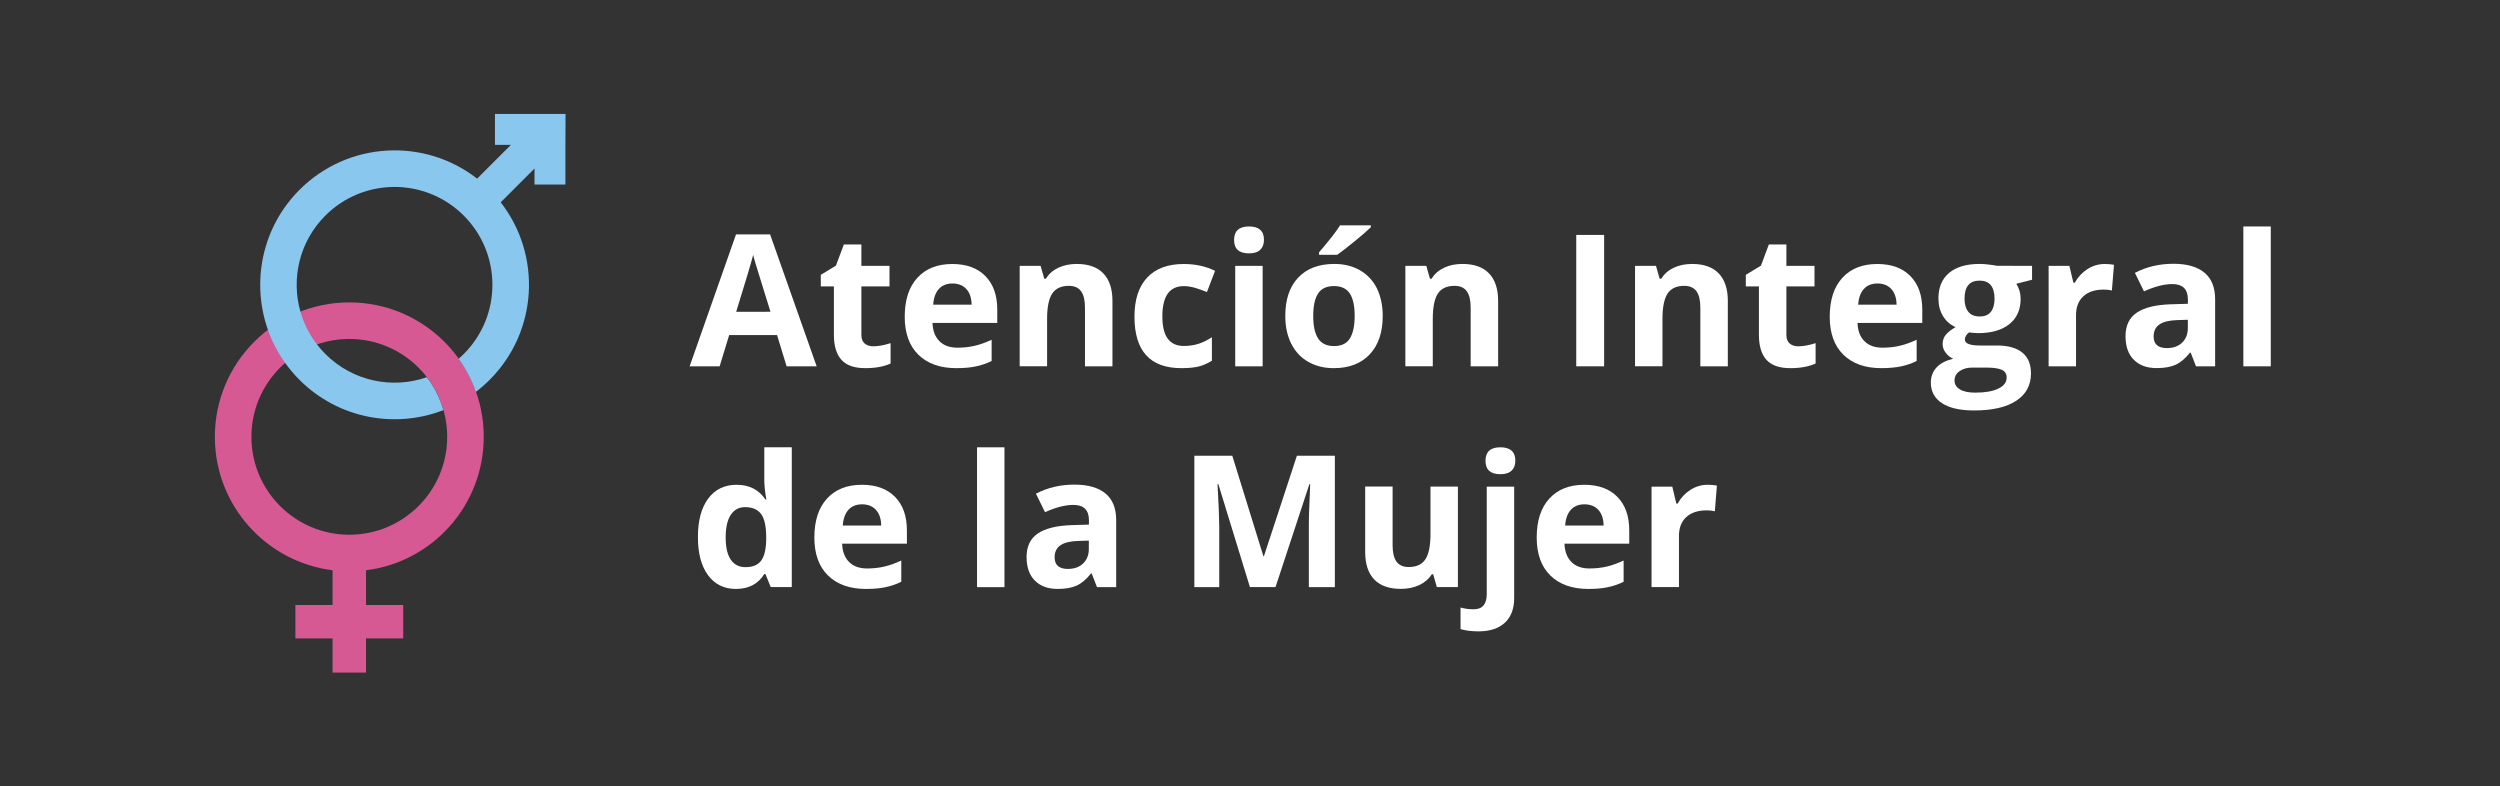 <?xml version="1.0" encoding="utf-8"?>
<!-- Generator: Adobe Illustrator 26.1.0, SVG Export Plug-In . SVG Version: 6.00 Build 0)  -->
<svg version="1.1" id="Capa_1" xmlns="http://www.w3.org/2000/svg" xmlns:xlink="http://www.w3.org/1999/xlink" x="0px" y="0px"
	 viewBox="0 0 434.94 136.82" style="enable-background:new 0 0 434.94 136.82;" xml:space="preserve">
<rect x="0" y="0" width="434.94" height="136.82" fill="#333333" stroke="none"/>
<style type="text/css">
	.st0{fill:#D65993;}
	.st1{fill:#8AC7EF;}
	.st2{enable-background:new    ;}
	.st3{fill:#FFFFFF;}
</style>
<g id="BACKGROUND">
</g>
<g>
	<path class="st0" d="M84.16,76c0-12.92-10.47-23.39-23.39-23.39S37.38,63.08,37.38,76c0,11.93,8.93,21.77,20.48,23.21v6.04h-6.47
		v5.82h6.47v5.94h5.82v-5.94h6.47v-5.82h-6.47v-6.04C75.23,97.78,84.16,87.93,84.16,76z M43.74,76c0-9.4,7.62-17.03,17.03-17.03
		c9.4,0,17.03,7.62,17.03,17.03c0,9.4-7.62,17.03-17.03,17.03C51.37,93.03,43.74,85.4,43.74,76z"/>
	<path class="st1" d="M98.39,19.82L98.39,19.82h-5.38l0,0h-6.9v5.38h2.78l-5.88,5.88c-9.17-7.15-22.45-6.5-30.89,1.93
		c-6.59,6.59-8.42,16.13-5.51,24.37c0.71,2.02,1.71,3.96,3,5.76c0.74,1.03,1.57,2.02,2.5,2.95c6.77,6.77,16.65,8.52,25.03,5.26
		c-0.6-2.1-1.59-4.04-2.88-5.72c-5.98,2.08-12.88,0.73-17.65-4.04c-0.53-0.53-1.02-1.09-1.47-1.67c-1.34-1.74-2.3-3.69-2.88-5.72
		c-1.63-5.74-0.18-12.17,4.34-16.69c6.65-6.65,17.43-6.65,24.08,0s6.65,17.43,0,24.08c-0.29,0.29-0.59,0.57-0.89,0.83
		c1.26,1.75,2.27,3.69,3,5.76c0.83-0.63,1.63-1.33,2.39-2.09c8.44-8.44,9.08-21.72,1.93-30.89l5.88-5.88v2.78h5.38v-6.9l0,0
		L98.39,19.82L98.39,19.82z"/>
</g>
<g class="st2">
	<path class="st3" d="M136.85,63.73l-1.66-5.44h-8.33l-1.66,5.44h-5.22l8.07-22.95h5.93l8.1,22.95H136.85z M134.04,54.23
		c-1.53-4.93-2.4-7.72-2.59-8.36c-0.19-0.65-0.33-1.16-0.41-1.53c-0.34,1.33-1.33,4.63-2.96,9.9H134.04z"/>
	<path class="st3" d="M151.94,60.25c0.83,0,1.83-0.18,3-0.55v3.55c-1.19,0.53-2.65,0.8-4.38,0.8c-1.91,0-3.3-0.48-4.17-1.45
		c-0.87-0.96-1.31-2.41-1.31-4.34v-8.43h-2.28v-2.02l2.63-1.59l1.38-3.69h3.05v3.72h4.89v3.58h-4.89v8.43c0,0.68,0.19,1.18,0.57,1.5
		C150.81,60.08,151.31,60.25,151.94,60.25z"/>
	<path class="st3" d="M166.38,64.05c-2.81,0-5.01-0.78-6.6-2.33c-1.58-1.55-2.38-3.75-2.38-6.6c0-2.93,0.73-5.19,2.2-6.79
		c1.46-1.6,3.49-2.4,6.07-2.4c2.47,0,4.39,0.7,5.77,2.11s2.06,3.35,2.06,5.83v2.31h-11.27c0.05,1.36,0.45,2.41,1.2,3.17
		s1.8,1.14,3.16,1.14c1.05,0,2.05-0.11,2.99-0.33c0.94-0.22,1.92-0.57,2.94-1.05v3.69c-0.83,0.42-1.73,0.73-2.67,0.93
		C168.91,63.94,167.75,64.05,166.38,64.05z M165.71,49.32c-1.01,0-1.8,0.32-2.38,0.96c-0.57,0.64-0.9,1.55-0.98,2.73h6.69
		c-0.02-1.18-0.33-2.09-0.92-2.73C167.53,49.64,166.72,49.32,165.71,49.32z"/>
	<path class="st3" d="M193.53,63.73h-4.77V53.52c0-1.26-0.22-2.21-0.67-2.84c-0.45-0.63-1.16-0.95-2.14-0.95
		c-1.33,0-2.3,0.45-2.89,1.34c-0.59,0.89-0.89,2.37-0.89,4.43v8.22h-4.77V46.25h3.64l0.64,2.24h0.27c0.53-0.84,1.26-1.48,2.2-1.92
		c0.93-0.43,1.99-0.65,3.18-0.65c2.03,0,3.57,0.55,4.63,1.65c1.05,1.1,1.58,2.69,1.58,4.76V63.73z"/>
	<path class="st3" d="M205.53,64.05c-5.44,0-8.16-2.99-8.16-8.96c0-2.97,0.74-5.24,2.22-6.81c1.48-1.57,3.6-2.35,6.36-2.35
		c2.02,0,3.84,0.4,5.44,1.19l-1.41,3.69c-0.75-0.3-1.45-0.55-2.1-0.74c-0.65-0.19-1.29-0.29-1.94-0.29c-2.48,0-3.72,1.76-3.72,5.28
		c0,3.42,1.24,5.13,3.72,5.13c0.92,0,1.77-0.12,2.55-0.37c0.78-0.24,1.56-0.63,2.35-1.15v4.08c-0.77,0.49-1.55,0.83-2.34,1.02
		S206.73,64.05,205.53,64.05z"/>
	<path class="st3" d="M214.7,41.73c0-1.55,0.87-2.33,2.6-2.33c1.73,0,2.6,0.78,2.6,2.33c0,0.74-0.22,1.32-0.65,1.73
		c-0.43,0.41-1.08,0.62-1.95,0.62C215.56,44.08,214.7,43.3,214.7,41.73z M219.67,63.73h-4.77V46.25h4.77V63.73z"/>
	<path class="st3" d="M240.56,54.96c0,2.85-0.75,5.07-2.25,6.68c-1.5,1.6-3.59,2.41-6.27,2.41c-1.68,0-3.16-0.37-4.44-1.1
		c-1.28-0.73-2.27-1.79-2.96-3.17c-0.69-1.38-1.03-2.98-1.03-4.82c0-2.86,0.75-5.08,2.24-6.66c1.49-1.58,3.59-2.38,6.29-2.38
		c1.68,0,3.16,0.36,4.44,1.09c1.28,0.73,2.27,1.78,2.96,3.14C240.21,51.53,240.56,53.13,240.56,54.96z M228.47,54.96
		c0,1.73,0.28,3.04,0.85,3.92s1.49,1.33,2.78,1.33c1.27,0,2.19-0.44,2.74-1.32s0.84-2.19,0.84-3.93c0-1.73-0.28-3.03-0.84-3.89
		c-0.56-0.87-1.49-1.3-2.77-1.3c-1.27,0-2.19,0.43-2.75,1.29C228.75,51.92,228.47,53.22,228.47,54.96z M229.47,44.33v-0.42
		c1.79-2.08,3.02-3.65,3.67-4.71h5.35v0.33c-0.54,0.54-1.47,1.35-2.78,2.42c-1.31,1.07-2.33,1.86-3.07,2.38H229.47z"/>
	<path class="st3" d="M260.63,63.73h-4.77V53.52c0-1.26-0.22-2.21-0.67-2.84c-0.45-0.63-1.16-0.95-2.14-0.95
		c-1.33,0-2.3,0.45-2.89,1.34c-0.59,0.89-0.89,2.37-0.89,4.43v8.22h-4.77V46.25h3.64l0.64,2.24h0.27c0.53-0.84,1.26-1.48,2.2-1.92
		s1.99-0.65,3.18-0.65c2.03,0,3.58,0.55,4.63,1.65s1.58,2.69,1.58,4.76V63.73z"/>
	<path class="st3" d="M274.23,63.73V40.87h4.85v22.86H274.23z"/>
	<path class="st3" d="M300.59,63.73h-4.77V53.52c0-1.26-0.22-2.21-0.67-2.84s-1.16-0.95-2.14-0.95c-1.33,0-2.3,0.45-2.89,1.34
		c-0.59,0.89-0.89,2.37-0.89,4.43v8.22h-4.77V46.25h3.64l0.64,2.24h0.27c0.53-0.84,1.26-1.48,2.2-1.92
		c0.93-0.43,1.99-0.65,3.18-0.65c2.03,0,3.57,0.55,4.63,1.65c1.05,1.1,1.58,2.69,1.58,4.76V63.73z"/>
	<path class="st3" d="M312.87,60.25c0.83,0,1.83-0.18,3-0.55v3.55c-1.19,0.53-2.65,0.8-4.38,0.8c-1.91,0-3.3-0.48-4.17-1.45
		c-0.87-0.96-1.31-2.41-1.31-4.34v-8.43h-2.28v-2.02l2.63-1.59l1.38-3.69h3.05v3.72h4.89v3.58h-4.89v8.43c0,0.68,0.19,1.18,0.57,1.5
		C311.74,60.08,312.24,60.25,312.87,60.25z"/>
	<path class="st3" d="M327.31,64.05c-2.81,0-5.01-0.78-6.6-2.33c-1.58-1.55-2.38-3.75-2.38-6.6c0-2.93,0.73-5.19,2.2-6.79
		c1.46-1.6,3.49-2.4,6.07-2.4c2.47,0,4.39,0.7,5.77,2.11s2.06,3.35,2.06,5.83v2.31h-11.27c0.05,1.36,0.45,2.41,1.2,3.17
		c0.75,0.76,1.8,1.14,3.16,1.14c1.05,0,2.05-0.11,2.99-0.33c0.94-0.22,1.92-0.57,2.94-1.05v3.69c-0.83,0.42-1.73,0.73-2.67,0.93
		S328.68,64.05,327.31,64.05z M326.64,49.32c-1.01,0-1.8,0.32-2.38,0.96c-0.57,0.64-0.9,1.55-0.99,2.73h6.69
		c-0.02-1.18-0.33-2.09-0.92-2.73C328.45,49.64,327.65,49.32,326.64,49.32z"/>
	<path class="st3" d="M353.53,46.25v2.42l-2.74,0.7c0.5,0.78,0.75,1.66,0.75,2.63c0,1.88-0.65,3.34-1.96,4.39
		c-1.31,1.05-3.12,1.57-5.45,1.57l-0.86-0.05l-0.7-0.08c-0.49,0.38-0.73,0.79-0.73,1.25c0,0.69,0.88,1.03,2.63,1.03h2.97
		c1.92,0,3.38,0.41,4.39,1.23c1.01,0.82,1.51,2.03,1.51,3.63c0,2.04-0.85,3.63-2.56,4.75c-1.71,1.13-4.15,1.69-7.34,1.69
		c-2.44,0-4.3-0.42-5.59-1.27s-1.93-2.04-1.93-3.57c0-1.05,0.33-1.93,0.99-2.64c0.66-0.71,1.62-1.21,2.89-1.52
		c-0.49-0.21-0.92-0.55-1.28-1.02c-0.37-0.47-0.55-0.98-0.55-1.51c0-0.67,0.19-1.22,0.58-1.67c0.38-0.44,0.94-0.88,1.67-1.3
		c-0.92-0.4-1.64-1.03-2.18-1.91c-0.54-0.88-0.8-1.91-0.8-3.1c0-1.91,0.62-3.38,1.86-4.42c1.24-1.04,3.01-1.56,5.32-1.56
		c0.49,0,1.07,0.04,1.74,0.13c0.67,0.09,1.1,0.15,1.29,0.2H353.53z M340.04,66.2c0,0.66,0.31,1.17,0.95,1.55
		c0.63,0.38,1.51,0.56,2.65,0.56c1.71,0,3.05-0.23,4.02-0.7c0.97-0.47,1.45-1.11,1.45-1.92c0-0.66-0.29-1.11-0.86-1.36
		c-0.57-0.25-1.46-0.38-2.66-0.38h-2.47c-0.88,0-1.61,0.21-2.2,0.62C340.33,64.98,340.04,65.53,340.04,66.2z M341.78,51.98
		c0,0.95,0.22,1.7,0.65,2.25s1.09,0.83,1.98,0.83c0.9,0,1.55-0.28,1.97-0.83s0.62-1.3,0.62-2.25c0-2.1-0.87-3.16-2.6-3.16
		C342.65,48.82,341.78,49.87,341.78,51.98z"/>
	<path class="st3" d="M366.17,45.93c0.65,0,1.18,0.05,1.61,0.14l-0.36,4.47c-0.39-0.1-0.86-0.16-1.41-0.16
		c-1.52,0-2.71,0.39-3.56,1.17c-0.85,0.78-1.27,1.88-1.27,3.28v8.9h-4.77V46.25h3.61l0.7,2.94h0.24c0.54-0.98,1.27-1.77,2.2-2.37
		C364.08,46.23,365.08,45.93,366.17,45.93z"/>
	<path class="st3" d="M382.05,63.73l-0.92-2.38H381c-0.8,1.01-1.63,1.71-2.48,2.1s-1.96,0.59-3.32,0.59c-1.68,0-3-0.48-3.96-1.44
		c-0.96-0.96-1.45-2.32-1.45-4.1c0-1.86,0.65-3.22,1.95-4.1s3.25-1.37,5.87-1.46l3.03-0.09v-0.77c0-1.77-0.91-2.66-2.72-2.66
		c-1.4,0-3.04,0.42-4.92,1.27l-1.58-3.22c2.01-1.05,4.24-1.58,6.69-1.58c2.35,0,4.14,0.51,5.39,1.53c1.25,1.02,1.88,2.57,1.88,4.66
		v11.65H382.05z M380.64,55.63l-1.84,0.06c-1.39,0.04-2.42,0.29-3.1,0.75c-0.68,0.46-1.02,1.16-1.02,2.1c0,1.34,0.77,2.02,2.31,2.02
		c1.11,0,1.99-0.32,2.65-0.95c0.66-0.64,0.99-1.48,0.99-2.53V55.63z"/>
	<path class="st3" d="M395.06,63.73h-4.77V39.4h4.77V63.73z"/>
</g>
<g class="st2">
	<path class="st3" d="M128.02,102.46c-2.05,0-3.67-0.8-4.84-2.39c-1.17-1.59-1.76-3.8-1.76-6.63c0-2.87,0.6-5.1,1.79-6.7
		c1.19-1.6,2.84-2.4,4.93-2.4c2.2,0,3.88,0.85,5.03,2.56h0.16c-0.24-1.3-0.36-2.46-0.36-3.49v-5.6h4.78v24.33h-3.66l-0.92-2.27h-0.2
		C131.89,101.61,130.24,102.46,128.02,102.46z M129.69,98.67c1.22,0,2.11-0.35,2.68-1.06c0.57-0.71,0.88-1.91,0.93-3.61v-0.52
		c0-1.88-0.29-3.22-0.87-4.03c-0.58-0.81-1.52-1.22-2.82-1.22c-1.06,0-1.89,0.45-2.48,1.35s-0.88,2.21-0.88,3.93
		c0,1.72,0.3,3.01,0.89,3.87C127.74,98.24,128.58,98.67,129.69,98.67z"/>
	<path class="st3" d="M150.66,102.46c-2.81,0-5.01-0.78-6.6-2.33c-1.58-1.55-2.38-3.75-2.38-6.6c0-2.93,0.73-5.19,2.2-6.79
		c1.46-1.6,3.49-2.4,6.07-2.4c2.47,0,4.39,0.7,5.77,2.11s2.06,3.35,2.06,5.83v2.31h-11.27c0.05,1.36,0.45,2.41,1.2,3.17
		s1.8,1.14,3.16,1.14c1.05,0,2.05-0.11,2.99-0.33c0.94-0.22,1.92-0.57,2.94-1.05v3.69c-0.83,0.42-1.73,0.73-2.67,0.93
		C153.18,102.36,152.02,102.46,150.66,102.46z M149.98,87.74c-1.01,0-1.8,0.32-2.38,0.96c-0.57,0.64-0.9,1.55-0.98,2.73h6.69
		c-0.02-1.18-0.33-2.09-0.92-2.73C151.8,88.06,150.99,87.74,149.98,87.74z"/>
	<path class="st3" d="M174.75,102.15h-4.77V77.82h4.77V102.15z"/>
	<path class="st3" d="M190.85,102.15l-0.92-2.38h-0.12c-0.8,1.01-1.63,1.71-2.48,2.1c-0.85,0.39-1.96,0.59-3.32,0.59
		c-1.68,0-3-0.48-3.96-1.44c-0.96-0.96-1.45-2.32-1.45-4.1c0-1.86,0.65-3.22,1.95-4.1c1.3-0.88,3.25-1.37,5.87-1.46l3.03-0.09V90.5
		c0-1.77-0.91-2.66-2.72-2.66c-1.4,0-3.04,0.42-4.92,1.27l-1.58-3.22c2.01-1.05,4.24-1.58,6.69-1.58c2.35,0,4.14,0.51,5.39,1.53
		c1.25,1.02,1.88,2.57,1.88,4.66v11.65H190.85z M189.45,94.05l-1.85,0.06c-1.39,0.04-2.42,0.29-3.1,0.75
		c-0.68,0.46-1.02,1.16-1.02,2.1c0,1.34,0.77,2.02,2.31,2.02c1.1,0,1.99-0.32,2.65-0.95c0.66-0.64,0.99-1.48,0.99-2.53V94.05z"/>
	<path class="st3" d="M217.46,102.15l-5.5-17.93h-0.14c0.2,3.65,0.3,6.08,0.3,7.3v10.63h-4.33V79.29h6.6l5.41,17.48h0.09l5.74-17.48
		h6.6v22.86h-4.52V91.33c0-0.51,0.01-1.1,0.02-1.77s0.09-2.44,0.21-5.32h-0.14l-5.89,17.9H217.46z"/>
	<path class="st3" d="M249.98,102.15l-0.64-2.24h-0.25c-0.51,0.81-1.24,1.44-2.17,1.88c-0.94,0.44-2.01,0.66-3.21,0.66
		c-2.05,0-3.6-0.55-4.64-1.65s-1.56-2.68-1.56-4.75v-11.4h4.77v10.21c0,1.26,0.22,2.21,0.67,2.84c0.45,0.63,1.16,0.95,2.14,0.95
		c1.33,0,2.3-0.45,2.89-1.34c0.59-0.89,0.89-2.37,0.89-4.43v-8.22h4.77v17.48H249.98z"/>
	<path class="st3" d="M257.24,109.84c-1.22,0-2.27-0.13-3.14-0.39v-3.75c0.73,0.2,1.47,0.3,2.24,0.3c0.8,0,1.39-0.22,1.76-0.67
		c0.37-0.45,0.56-1.11,0.56-1.99V84.67h4.77v19.37c0,1.86-0.54,3.29-1.61,4.29C260.73,109.34,259.21,109.84,257.24,109.84z
		 M258.44,80.15c0-1.55,0.87-2.33,2.59-2.33c1.73,0,2.6,0.78,2.6,2.33c0,0.74-0.22,1.32-0.65,1.73c-0.43,0.41-1.08,0.62-1.95,0.62
		C259.31,82.5,258.44,81.72,258.44,80.15z"/>
	<path class="st3" d="M276.33,102.46c-2.81,0-5.01-0.78-6.6-2.33c-1.58-1.55-2.38-3.75-2.38-6.6c0-2.93,0.73-5.19,2.2-6.79
		c1.46-1.6,3.49-2.4,6.07-2.4c2.47,0,4.39,0.7,5.77,2.11s2.06,3.35,2.06,5.83v2.31h-11.27c0.05,1.36,0.45,2.41,1.2,3.17
		c0.75,0.76,1.8,1.14,3.16,1.14c1.05,0,2.05-0.11,2.99-0.33c0.94-0.22,1.92-0.57,2.94-1.05v3.69c-0.83,0.42-1.72,0.73-2.67,0.93
		C278.85,102.36,277.69,102.46,276.33,102.46z M275.66,87.74c-1.01,0-1.8,0.32-2.38,0.96c-0.57,0.64-0.9,1.55-0.98,2.73h6.69
		c-0.02-1.18-0.33-2.09-0.92-2.73C277.47,88.06,276.67,87.74,275.66,87.74z"/>
	<path class="st3" d="M297.09,84.34c0.65,0,1.18,0.05,1.61,0.14l-0.36,4.47c-0.39-0.1-0.85-0.16-1.41-0.16
		c-1.52,0-2.71,0.39-3.56,1.17c-0.85,0.78-1.27,1.88-1.27,3.28v8.9h-4.77V84.67h3.61l0.7,2.94h0.23c0.54-0.98,1.27-1.77,2.2-2.37
		C295,84.64,296.01,84.34,297.09,84.34z"/>
</g>
</svg>
